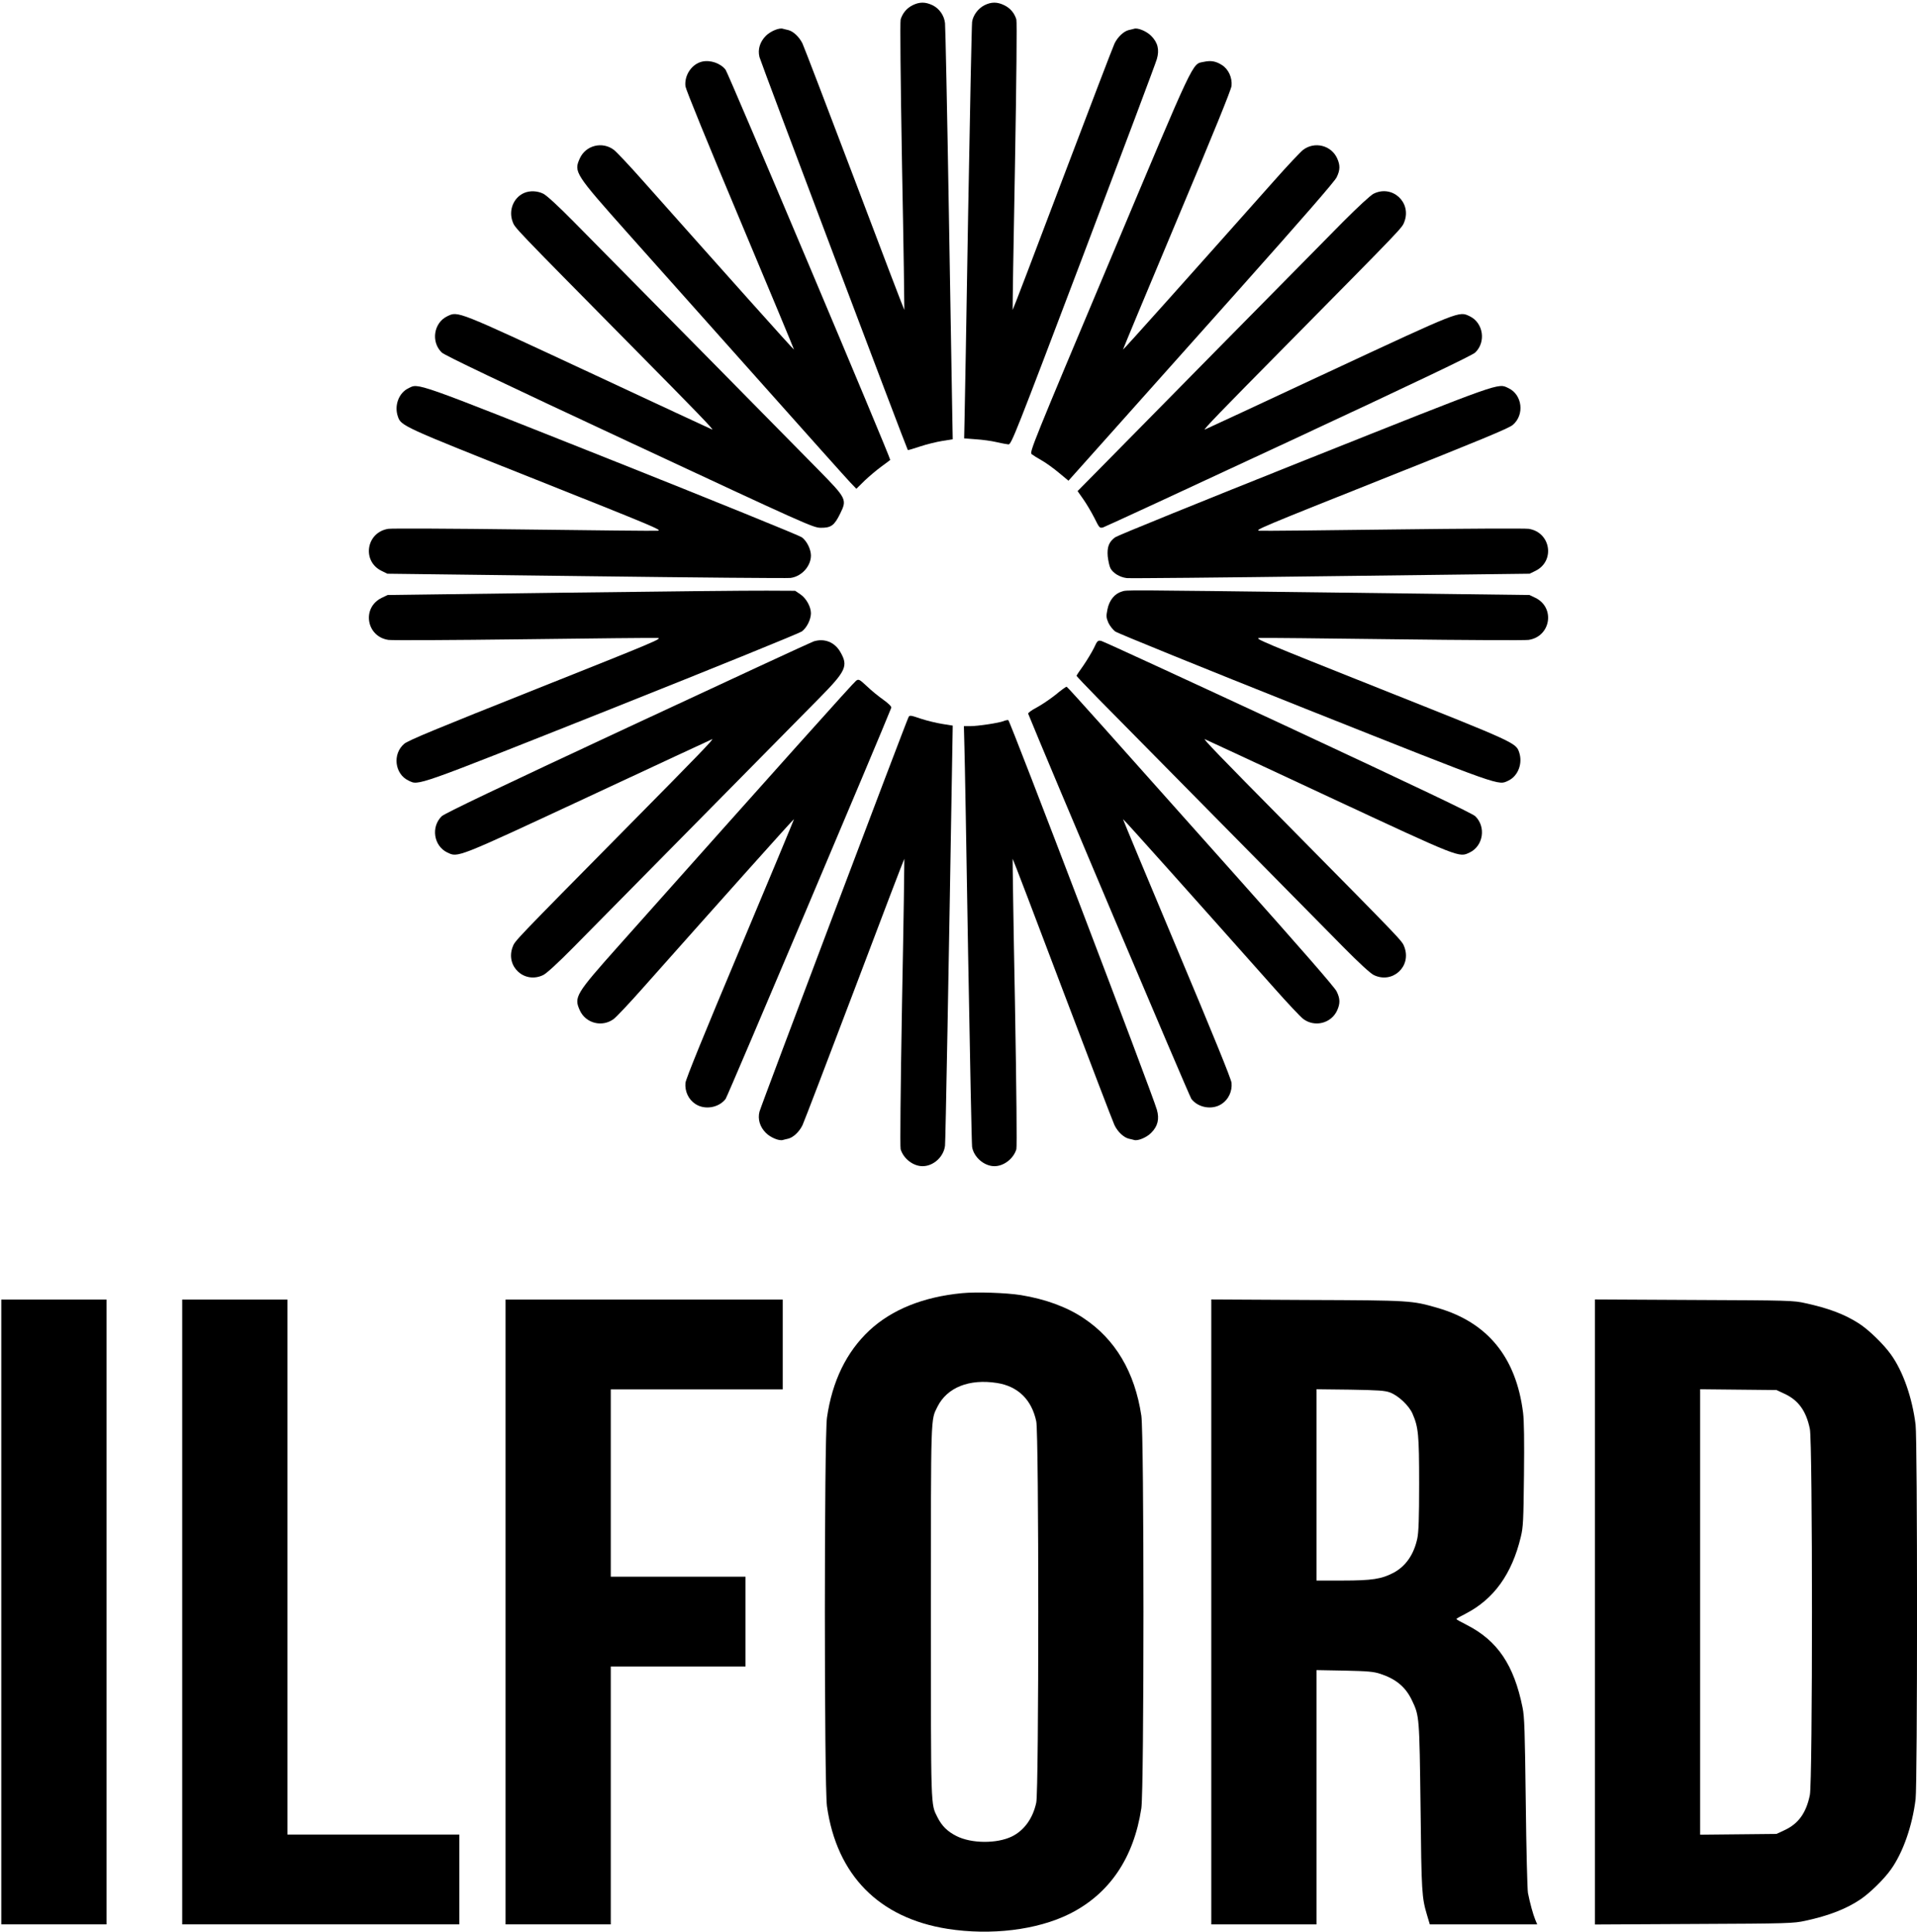 
<svg version="1.0" xmlns="http://www.w3.org/2000/svg" viewBox="0 0 1494 1506"
 preserveAspectRatio="xMidYMid meet">
<g transform="translate(0,1506) scale(0.1,-0.1)"
fill="#000000" stroke="none">
<path d="M7112 15019 c-46 -23 -78 -62 -93 -111 -5 -20 -1 -450 11 -1146 12
-613 19 -1116 18 -1118 -2 -1 -176 455 -387 1014 -212 559 -395 1038 -407
1063 -26 53 -73 96 -112 105 -15 3 -33 8 -41 10 -28 9 -96 -19 -132 -55 -47
-47 -65 -107 -50 -166 9 -38 1148 -3055 1156 -3063 2 -2 45 11 96 28 51 17
129 36 173 43 l81 13 -3 164 c-1 91 -14 811 -27 1600 -13 789 -27 1455 -30
1480 -7 60 -44 113 -97 139 -56 27 -102 27 -156 0z"/>
<path d="M7672 15019 c-49 -25 -88 -77 -96 -129 -3 -19 -17 -694 -31 -1500
-13 -806 -26 -1529 -28 -1606 l-3 -141 90 -7 c50 -3 123 -13 161 -22 39 -9 81
-17 94 -18 23 -1 50 68 583 1474 307 811 566 1500 574 1530 21 73 7 129 -45
181 -36 36 -104 64 -132 55 -8 -2 -26 -7 -41 -10 -39 -9 -86 -52 -112 -105
-12 -25 -195 -504 -407 -1063 -211 -559 -385 -1015 -387 -1014 -1 2 6 505 18
1118 12 696 16 1126 11 1146 -15 50 -47 88 -94 111 -55 27 -101 27 -155 0z"/>
<path d="M5473 14580 c-81 -18 -141 -106 -131 -193 3 -25 178 -454 427 -1046
232 -552 420 -1005 419 -1006 -3 -3 -553 613 -1175 1313 -106 120 -209 229
-229 244 -90 68 -219 35 -265 -66 -48 -107 -41 -118 380 -591 201 -225 662
-743 1025 -1150 362 -407 679 -761 704 -787 l46 -48 65 64 c36 34 95 84 131
110 36 26 66 49 68 51 7 7 -1261 3012 -1283 3041 -39 51 -118 78 -182 64z"/>
<path d="M9382 14578 c-94 -20 -57 57 -738 -1563 -595 -1414 -622 -1481 -604
-1495 10 -8 45 -30 77 -48 33 -18 93 -62 134 -96 l76 -63 309 346 c169 190
635 712 1034 1159 474 532 733 829 747 860 28 57 28 94 4 148 -46 101 -175
134 -265 66 -20 -15 -123 -124 -229 -244 -622 -700 -1172 -1316 -1175 -1313
-1 1 187 454 419 1006 284 676 424 1019 427 1050 6 64 -24 130 -75 162 -47 30
-85 37 -141 25z"/>
<path d="M4085 13556 c-83 -36 -123 -135 -90 -224 19 -50 -5 -25 920 -962 517
-523 653 -664 635 -658 -8 3 -442 205 -965 449 -1035 482 -1014 474 -1099 434
-106 -51 -129 -200 -43 -283 23 -22 446 -224 1462 -698 1378 -643 1432 -667
1490 -668 81 -1 107 17 152 109 55 111 52 118 -166 340 -155 158 -1367 1388
-1911 1938 -119 121 -211 205 -236 217 -46 23 -105 25 -149 6z"/>
<path d="M10705 13550 c-24 -12 -120 -101 -236 -217 -293 -297 -1720 -1744
-1907 -1935 l-164 -166 45 -64 c24 -34 63 -100 86 -145 39 -79 41 -81 68 -74
16 5 667 306 1448 670 1011 471 1429 671 1452 693 86 83 63 232 -43 283 -85
40 -64 48 -1099 -434 -522 -244 -957 -446 -965 -449 -18 -6 118 135 635 658
925 937 901 912 920 962 57 152 -95 290 -240 218z"/>
<path d="M3182 12033 c-74 -36 -110 -133 -82 -217 25 -76 25 -76 1081 -496
919 -366 989 -395 943 -397 -27 -2 -499 3 -1049 10 -550 7 -1022 9 -1048 5
-173 -26 -209 -252 -53 -328 l45 -22 1548 -19 c852 -11 1568 -17 1593 -14 87
11 160 91 160 176 -1 49 -32 112 -71 141 -19 14 -686 285 -1482 602 -1567 623
-1502 600 -1585 559z"/>
<path d="M10168 11472 c-795 -317 -1460 -587 -1477 -600 -49 -36 -64 -76 -58
-149 4 -34 13 -76 21 -92 20 -38 72 -70 127 -77 24 -3 740 4 1592 15 l1548 19
45 22 c156 76 120 302 -53 328 -26 4 -498 2 -1048 -5 -550 -7 -1022 -12 -1049
-10 -46 2 24 31 943 397 769 306 1002 402 1031 428 93 79 74 235 -33 286 -86
40 -23 62 -1589 -562z"/>
<path d="M4388 10440 l-1367 -18 -46 -22 c-157 -76 -121 -302 52 -328 26 -4
498 -2 1048 5 550 7 1022 12 1049 10 46 -2 -24 -31 -943 -397 -769 -306 -1002
-402 -1031 -428 -93 -79 -74 -235 33 -286 84 -39 22 -61 1584 560 796 317
1463 588 1482 602 39 29 70 92 71 141 0 52 -37 118 -83 149 l-40 27 -221 1
c-122 1 -836 -6 -1588 -16z"/>
<path d="M8743 10449 c-56 -16 -98 -68 -112 -138 -11 -54 -10 -65 7 -105 11
-24 35 -54 53 -68 19 -14 686 -285 1482 -602 1562 -621 1500 -599 1584 -560
74 36 111 133 83 218 -25 76 -25 76 -1081 496 -919 366 -989 395 -943 397 27
2 499 -3 1049 -10 550 -7 1022 -9 1048 -5 173 26 209 252 53 328 l-46 22
-1507 19 c-1697 21 -1627 21 -1670 8z"/>
<path d="M6340 10060 c-14 -4 -664 -305 -1445 -669 -1010 -471 -1429 -671
-1452 -693 -86 -83 -63 -232 43 -283 85 -40 64 -48 1099 434 523 244 957 446
965 449 18 6 -118 -135 -635 -658 -925 -937 -901 -912 -920 -962 -57 -152 93
-289 239 -218 25 12 117 96 236 217 305 309 1725 1749 1912 1938 213 216 230
254 167 363 -44 77 -125 109 -209 82z"/>
<path d="M8525 10008 c-17 -34 -54 -95 -82 -136 -29 -40 -53 -76 -53 -80 0 -3
76 -83 168 -177 215 -218 1655 -1678 1912 -1938 119 -121 211 -205 236 -217
146 -71 296 66 239 218 -19 50 5 25 -920 962 -517 523 -653 664 -635 658 8 -3
443 -205 965 -449 1035 -482 1014 -474 1099 -434 106 51 129 200 43 283 -23
22 -443 222 -1459 696 -785 365 -1440 667 -1455 670 -27 6 -31 3 -58 -56z"/>
<path d="M6672 9754 c-18 -12 -582 -642 -1853 -2069 -334 -375 -347 -397 -300
-501 46 -101 175 -134 265 -66 20 15 123 124 229 244 622 700 1172 1316 1175
1313 1 -1 -187 -454 -419 -1006 -284 -676 -424 -1019 -427 -1050 -6 -65 24
-130 77 -164 73 -49 183 -30 236 39 16 22 1221 2869 1291 3049 3 9 -18 31 -61
62 -37 26 -95 73 -129 106 -59 55 -64 57 -84 43z"/>
<path d="M8226 9644 c-44 -35 -111 -80 -149 -100 -38 -20 -66 -41 -64 -47 122
-304 1256 -2982 1272 -3003 53 -69 163 -88 236 -39 53 34 83 99 77 164 -3 31
-143 374 -427 1050 -232 552 -420 1005 -419 1006 3 3 553 -613 1175 -1313 106
-120 209 -229 229 -244 90 -68 219 -35 265 66 24 54 24 91 -4 148 -14 31 -286
342 -787 904 -421 472 -888 995 -1037 1163 -150 168 -276 307 -280 308 -5 1
-44 -27 -87 -63z"/>
<path d="M7081 9471 c-18 -33 -1152 -3035 -1162 -3076 -15 -59 3 -119 50 -166
36 -36 104 -64 132 -55 8 2 26 7 41 10 39 9 86 52 112 105 12 25 195 504 407
1063 211 559 385 1015 387 1014 1 -2 -6 -505 -18 -1118 -12 -696 -16 -1126
-11 -1146 22 -73 97 -132 171 -132 85 0 165 73 175 160 4 36 28 1330 57 3095
l3 179 -81 13 c-44 7 -120 25 -168 41 -79 27 -87 28 -95 13z"/>
<path d="M7821 9439 c-35 -14 -198 -39 -258 -39 l-51 0 4 -157 c3 -87 16 -817
29 -1623 14 -806 28 -1481 31 -1500 13 -80 94 -150 174 -150 74 0 149 59 171
132 5 20 1 450 -11 1146 -12 613 -19 1116 -18 1118 2 1 176 -455 387 -1014
212 -559 395 -1038 407 -1063 26 -53 73 -96 112 -105 15 -3 33 -8 41 -10 28
-9 96 19 132 55 52 52 66 108 45 181 -35 124 -1145 3035 -1158 3037 -7 1 -24
-2 -37 -8z"/>
<path d="M7497 4980 c-302 -29 -547 -128 -722 -291 -179 -168 -289 -395 -330
-679 -22 -157 -22 -2873 0 -3030 76 -537 406 -871 940 -955 338 -53 697 -9
949 116 311 155 502 435 561 824 22 150 22 2910 0 3060 -51 340 -203 596 -450
760 -131 88 -299 149 -489 180 -113 18 -346 26 -459 15z m273 -700 c164 -26
270 -130 306 -299 21 -98 21 -2874 0 -2972 -26 -122 -94 -217 -190 -264 -117
-57 -316 -56 -433 4 -69 35 -113 78 -147 146 -53 107 -51 41 -51 1600 0 1559
-2 1493 51 1600 75 150 247 219 464 185z"/>
<path d="M10 2495 l0 -2435 410 0 410 0 0 2435 0 2435 -410 0 -410 0 0 -2435z"/>
<path d="M1420 2495 l0 -2435 1080 0 1080 0 0 350 0 350 -670 0 -670 0 0 2085
0 2085 -410 0 -410 0 0 -2435z"/>
<path d="M3940 2495 l0 -2435 410 0 410 0 0 1005 0 1005 525 0 525 0 0 350 0
350 -525 0 -525 0 0 730 0 730 670 0 670 0 0 350 0 350 -1080 0 -1080 0 0
-2435z"/>
<path d="M9440 2496 l0 -2436 410 0 410 0 0 991 0 991 218 -4 c183 -4 227 -8
279 -25 124 -41 198 -103 248 -209 57 -120 57 -126 66 -834 7 -665 10 -700 50
-836 l22 -74 419 0 418 0 -15 36 c-17 41 -42 132 -57 209 -5 28 -13 345 -17
705 -7 559 -10 667 -25 740 -67 332 -195 521 -433 643 -46 23 -83 44 -83 47 0
3 33 22 73 42 219 113 360 309 429 597 19 77 21 126 25 481 3 266 1 425 -7
488 -54 432 -276 704 -666 817 -201 58 -206 59 -1016 62 l-748 4 0 -2435z
m1393 1710 c66 -25 149 -103 176 -167 45 -104 51 -161 51 -544 0 -271 -4 -376
-14 -426 -27 -126 -90 -217 -185 -268 -93 -49 -167 -61 -398 -61 l-203 0 0
746 0 745 263 -3 c221 -4 269 -7 310 -22z"/>
<path d="M12430 2495 l0 -2436 773 4 c738 3 776 5 867 25 185 40 320 93 431
168 72 49 181 155 235 231 94 131 167 338 193 548 15 125 15 2795 0 2920 -26
210 -98 417 -193 548 -56 79 -175 194 -249 241 -110 71 -237 119 -417 158 -91
21 -128 22 -867 25 l-773 4 0 -2436z m1477 1701 c108 -50 169 -133 198 -274
22 -100 22 -2754 0 -2854 -29 -141 -90 -224 -198 -274 l-62 -29 -297 -3 -298
-3 0 1736 0 1736 298 -3 297 -3 62 -29z"/>
</g>
</svg>
